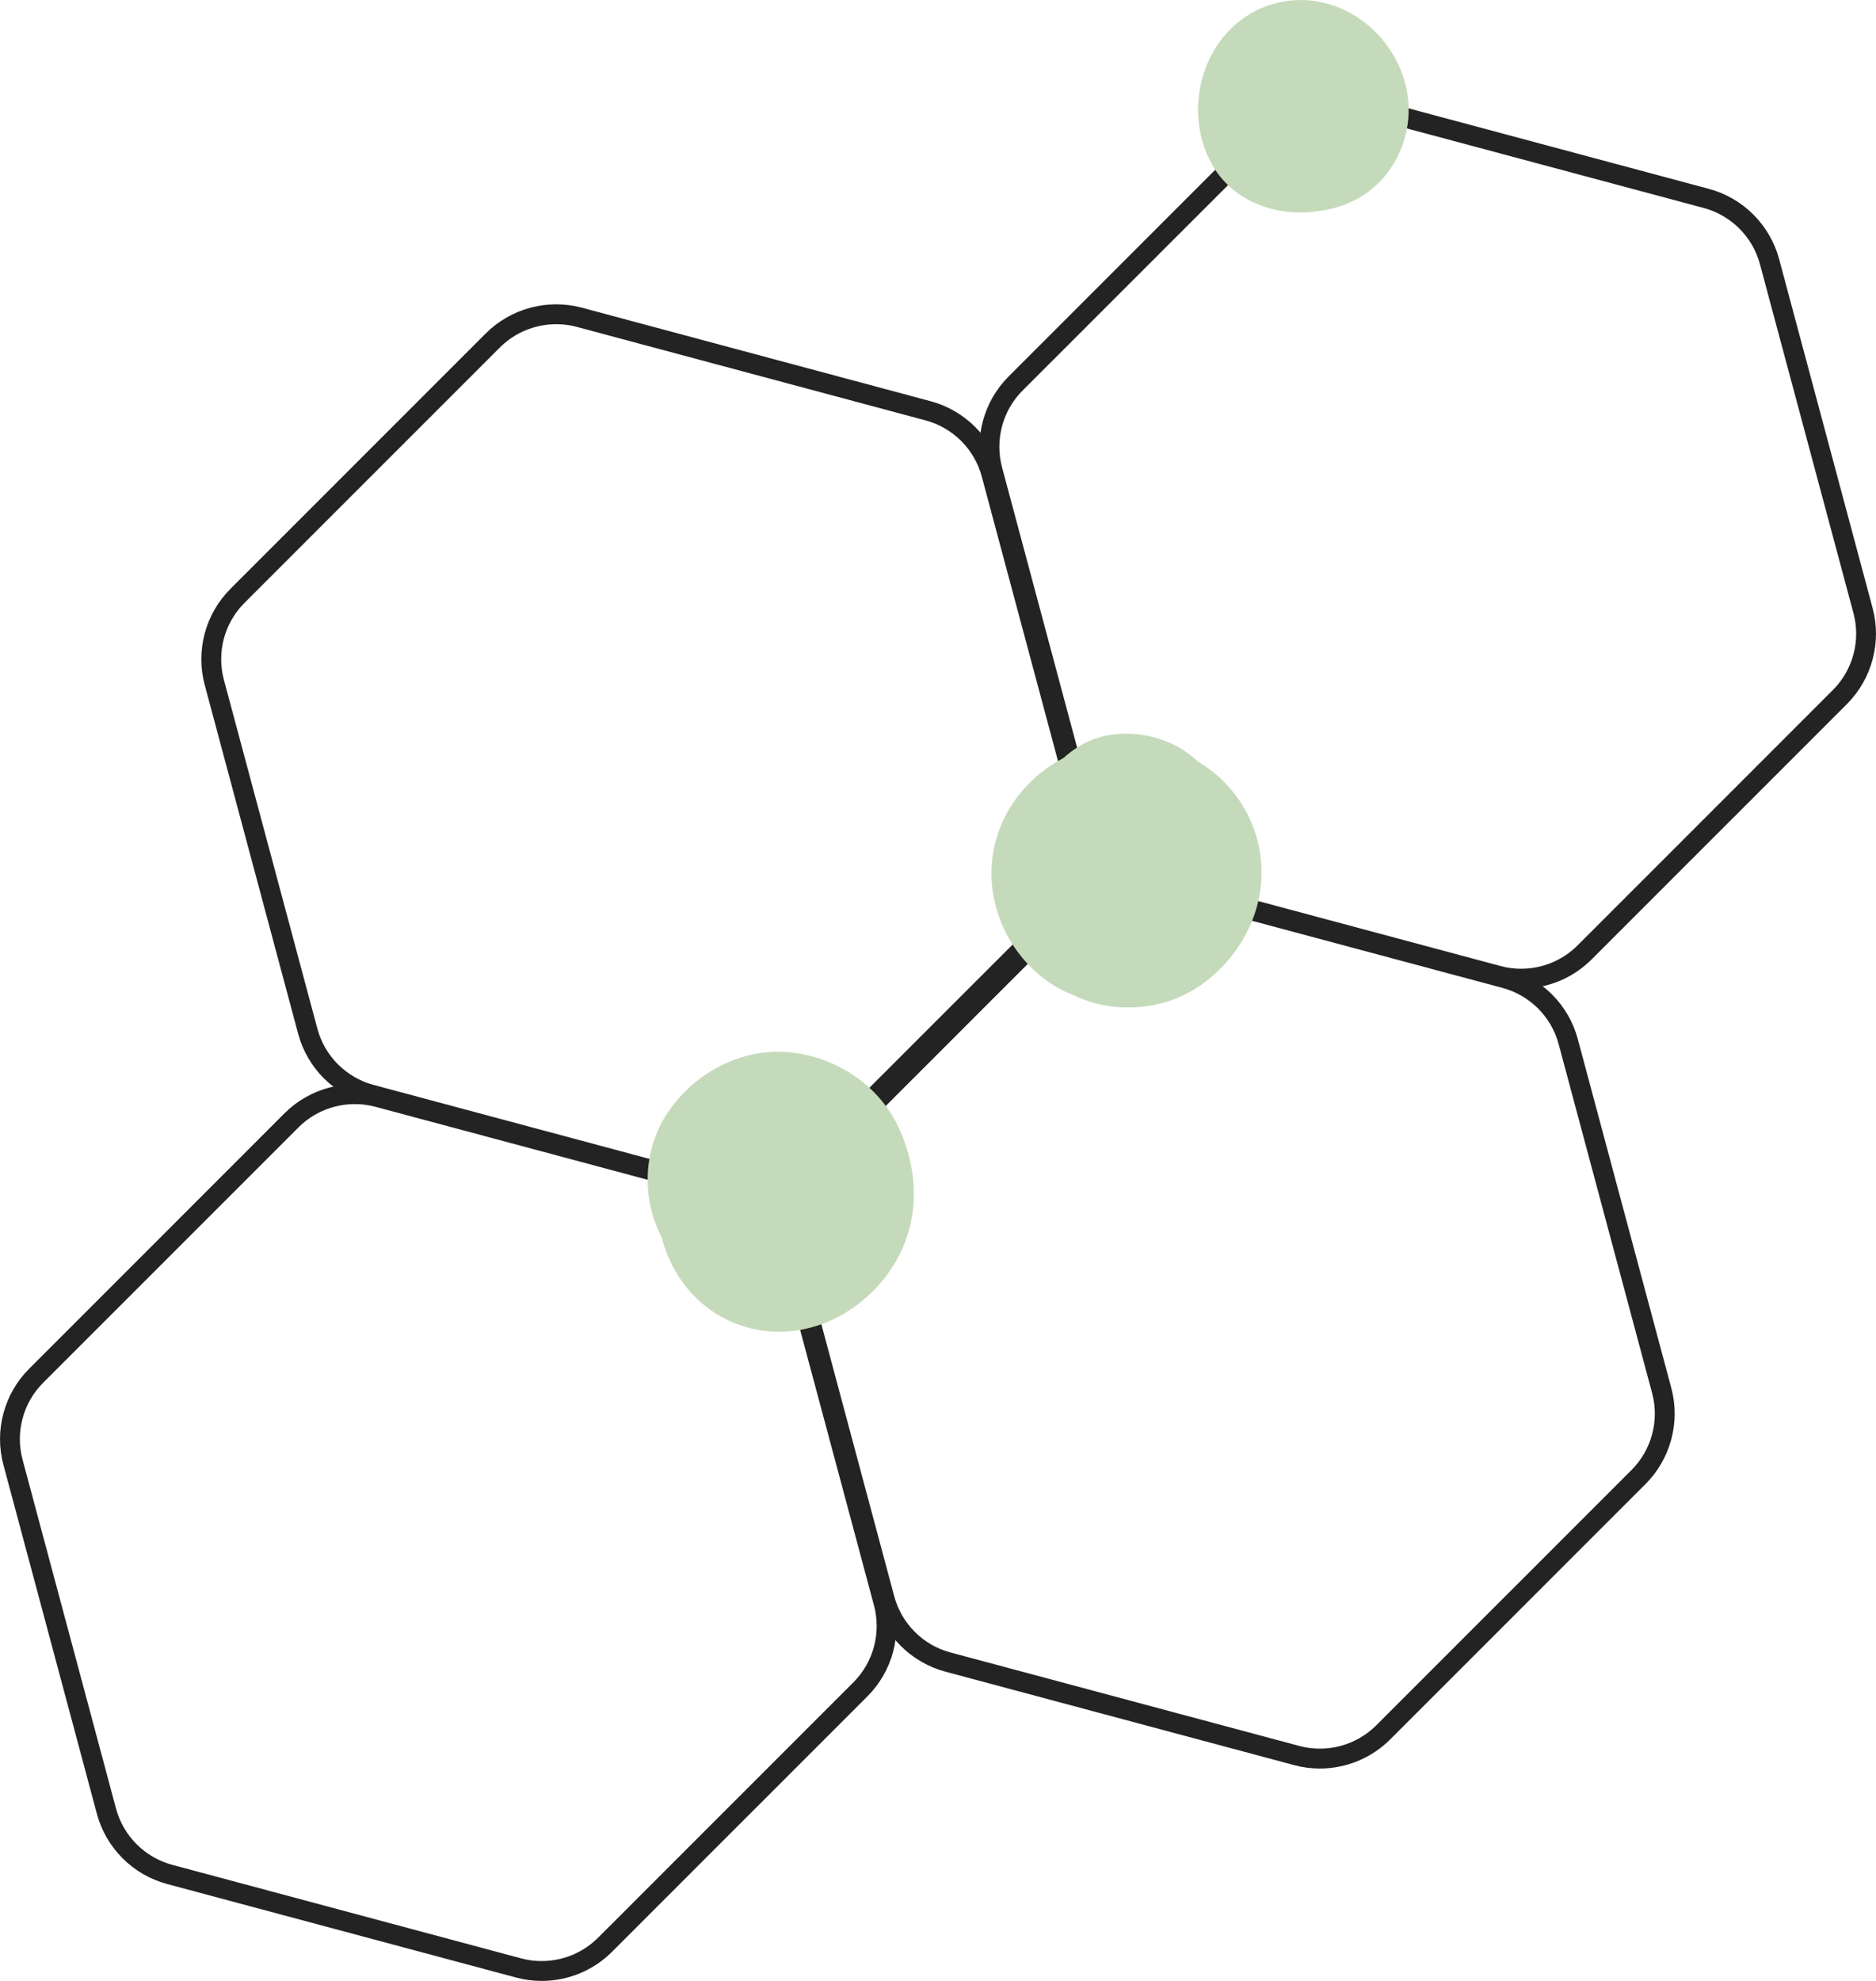 <svg xmlns="http://www.w3.org/2000/svg" width="36" height="38" viewBox="0 0 36 38" fill="none"><g clip-path="url(#clip0_287_9620)"><path d="M25.327 33.926C25.163 33.926 24.998 33.905 24.836 33.861L18.139 32.067C17.483 31.891 16.967 31.375 16.792 30.72L14.997 24.024C14.821 23.369 15.011 22.663 15.49 22.183L20.392 17.282C20.872 16.802 21.578 16.613 22.233 16.789L28.93 18.584C29.586 18.759 30.102 19.276 30.277 19.931L32.072 26.626C32.248 27.282 32.058 27.987 31.579 28.467L26.677 33.368C26.315 33.729 25.826 33.926 25.327 33.926ZM21.742 17.105C21.343 17.105 20.951 17.262 20.662 17.551L15.76 22.453C15.376 22.837 15.225 23.401 15.366 23.926L17.16 30.621C17.3 31.146 17.713 31.559 18.238 31.699L24.935 33.493C25.459 33.634 26.024 33.482 26.408 33.099L31.31 28.198C31.694 27.813 31.845 27.249 31.704 26.725L29.91 20.029C29.77 19.505 29.357 19.092 28.832 18.951L22.135 17.157C22.006 17.122 21.873 17.105 21.742 17.105Z" fill="#232323"></path><path d="M10.394 38C10.23 38 10.065 37.979 9.903 37.935L3.206 36.141C2.55 35.965 2.034 35.449 1.859 34.794L0.065 28.098C-0.111 27.443 0.078 26.738 0.558 26.258L5.46 21.356C5.94 20.877 6.645 20.688 7.301 20.863L13.998 22.658C14.653 22.834 15.17 23.35 15.345 24.005L17.14 30.701C17.315 31.356 17.126 32.061 16.646 32.541L11.744 37.442C11.383 37.804 10.894 38 10.394 38H10.394ZM6.809 21.18C6.41 21.18 6.018 21.337 5.729 21.626L0.827 26.527C0.443 26.911 0.292 27.475 0.433 28L2.227 34.696C2.368 35.22 2.781 35.633 3.305 35.773L10.002 37.568C10.526 37.708 11.091 37.557 11.475 37.173L16.377 32.272C16.761 31.888 16.912 31.323 16.772 30.799L14.977 24.103C14.837 23.579 14.424 23.166 13.899 23.026L7.202 21.231C7.073 21.196 6.941 21.18 6.809 21.18Z" fill="#232323"></path><path d="M29.19 18.965C29.026 18.965 28.861 18.944 28.699 18.9L22.002 17.106C21.347 16.93 20.83 16.414 20.655 15.759L18.861 9.063C18.685 8.408 18.874 7.702 19.354 7.223L24.256 2.321C24.736 1.841 25.441 1.653 26.097 1.828L32.793 3.623C33.449 3.798 33.965 4.315 34.141 4.97L35.935 11.665C36.111 12.321 35.922 13.026 35.442 13.506L30.54 18.407C30.179 18.768 29.69 18.965 29.19 18.965ZM25.606 2.144C25.206 2.144 24.815 2.302 24.526 2.591L19.623 7.492C19.239 7.876 19.089 8.44 19.229 8.965L21.023 15.66C21.164 16.185 21.577 16.598 22.102 16.738L28.798 18.532C29.323 18.673 29.887 18.521 30.271 18.138L35.173 13.236C35.558 12.852 35.708 12.288 35.568 11.764L33.773 5.068C33.633 4.544 33.22 4.131 32.695 3.99L25.999 2.196C25.869 2.161 25.737 2.144 25.606 2.144Z" fill="#232323"></path><path d="M14.257 23.039C14.093 23.039 13.928 23.018 13.766 22.974L7.07 21.18C6.414 21.004 5.897 20.488 5.722 19.833L3.928 13.137C3.752 12.482 3.941 11.777 4.421 11.297L9.323 6.395C9.803 5.916 10.508 5.727 11.164 5.902L17.86 7.697C18.516 7.873 19.033 8.389 19.208 9.044L21.002 15.739C21.178 16.395 20.989 17.1 20.509 17.58L15.607 22.482C15.246 22.843 14.757 23.039 14.257 23.039ZM10.673 6.219C10.274 6.219 9.882 6.376 9.593 6.665L4.691 11.566C4.306 11.95 4.156 12.514 4.296 13.039L6.091 19.735C6.231 20.259 6.644 20.672 7.169 20.812L13.865 22.607C14.39 22.747 14.954 22.596 15.338 22.212L20.241 17.311C20.625 16.927 20.776 16.363 20.635 15.838L18.84 9.142C18.7 8.618 18.287 8.205 17.763 8.065L11.066 6.27C10.936 6.235 10.804 6.219 10.673 6.219Z" fill="#232323"></path><path d="M15.028 20.178C14.103 20.136 13.201 20.674 12.739 21.463C12.332 22.157 12.332 23.04 12.698 23.738C12.906 24.542 13.479 25.216 14.317 25.457C15.333 25.749 16.367 25.304 16.991 24.496C17.65 23.643 17.687 22.557 17.232 21.604C16.831 20.764 15.948 20.219 15.028 20.178Z" fill="#C5DABA"></path><path d="M23.244 14.782C23.159 14.717 23.071 14.658 22.981 14.604C22.392 14.037 21.365 13.891 20.682 14.332C20.582 14.396 20.491 14.466 20.408 14.541C19.793 14.862 19.311 15.419 19.117 16.095C18.819 17.144 19.274 18.274 20.168 18.869C20.302 18.958 20.441 19.028 20.583 19.083C21.099 19.334 21.699 19.398 22.299 19.243C23.169 19.018 23.885 18.245 24.12 17.39C24.388 16.418 24.035 15.393 23.244 14.782Z" fill="#C5DABA"></path><path d="M24.445 0.071C23.149 0.435 22.633 2.011 23.25 3.14C23.651 3.873 24.517 4.177 25.308 4.047C25.543 4.02 25.778 3.95 26.003 3.836C26.629 3.521 27.018 2.845 27.031 2.151C27.055 0.819 25.761 -0.298 24.445 0.072V0.071Z" fill="#C5DABA"></path></g><defs><clipPath id="clip0_287_9620"><rect width="36" height="38" fill="white"></rect></clipPath></defs></svg>